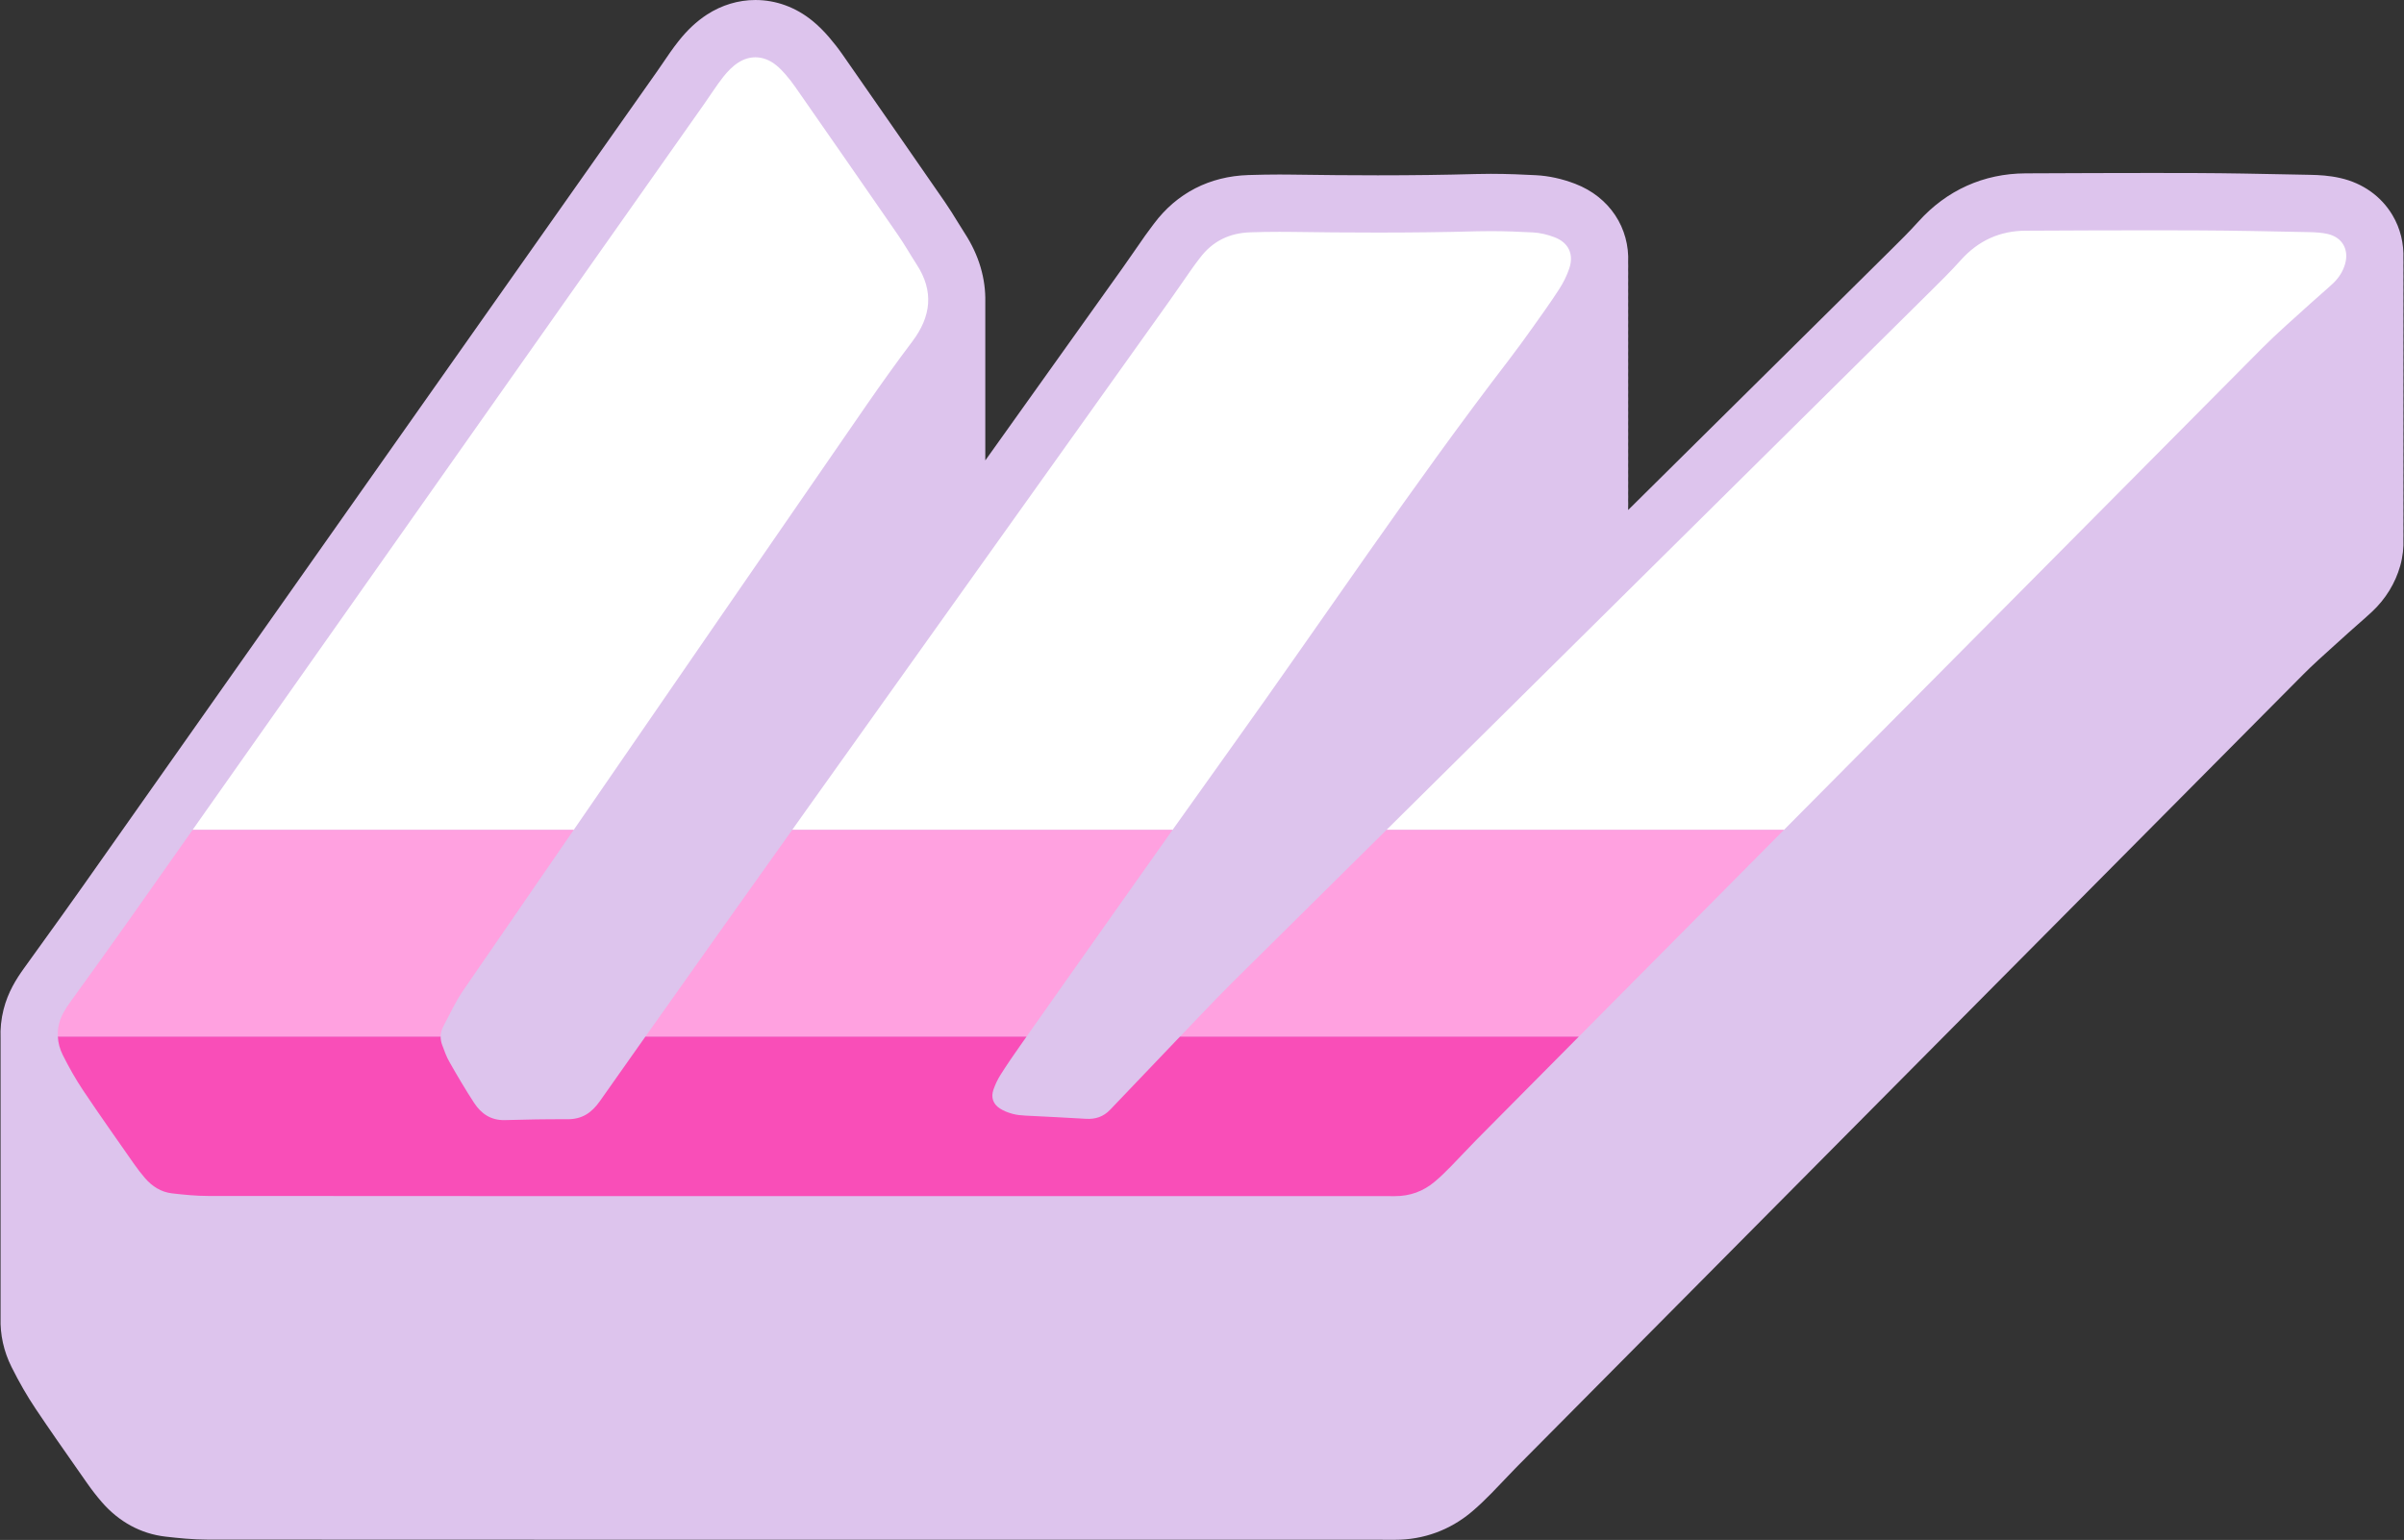 <?xml version="1.0" encoding="UTF-8" standalone="no"?><svg xmlns="http://www.w3.org/2000/svg" xmlns:xlink="http://www.w3.org/1999/xlink" data-name="23" fill="#000000" height="312.7" preserveAspectRatio="xMidYMid meet" version="1" viewBox="-0.1 0.0 488.0 312.7" width="488" zoomAndPan="magnify"><rect x="-0.1" y="0.0" width="488.0" height="312.7" fill="#333333" stroke="none"/><g id="change1_1"><path d="m487.776,54.03c.021.47.019.943,0,1.418.021.47.019.943,0,1.418.021.471.019.943,0,1.418.021.471.019.943,0,1.418.021.47.019.943,0,1.418.021.47.019.943,0,1.418.021.47.019.943,0,1.418.021.47.019.943,0,1.418.021.47.019.943,0,1.418.021.47.019.943,0,1.418.021.471.019.943,0,1.418.021.471.019.943,0,1.418.021.47.019.943,0,1.418.021.47.019.943,0,1.418.021.47.019.943,0,1.418.021.47.019.943,0,1.418.021.47.019.943,0,1.418.021.47.019.943,0,1.418.021.471.019.943,0,1.418.021.47.019.943,0,1.418.021.471.019.943,0,1.418.021.47.019.943,0,1.418.021.47.019.943,0,1.418.021.47.019.943,0,1.418.021.47.019.943,0,1.418.021.47.019.943,0,1.418.021.47.019.943,0,1.418.021.471.019.943,0,1.418.021.471.019.943,0,1.418.021.47.019.943,0,1.418.021.47.019.943,0,1.418.021.47.019.943,0,1.418.021.47.019.943,0,1.418.021.47.019.943,0,1.418.021.47.019.943,0,1.418.021.471.019.943,0,1.418.021.471.019.943,0,1.418.021.47.019.943,0,1.418.021.47.019.943,0,1.418.083,1.833-.119,3.709-.647,5.573-.992,3.5-2.956,6.703-5.68,9.261-1.002.941-1.975,1.792-2.916,2.614-.63.55-1.26,1.1-1.877,1.664-.938.857-1.883,1.707-2.829,2.556-2.287,2.054-4.447,3.994-6.432,5.993-51.852,52.223-104.544,105.351-155.501,156.729l-4.105,4.139c-.804.811-1.612,1.666-2.468,2.571-.861.911-1.723,1.822-2.603,2.716-1.222,1.242-2.566,2.569-4.113,3.867-4.399,3.692-9.76,5.644-15.504,5.644-.015,0-.085,0-.1,0-3.069-.012-6.138-.014-9.207-.014h-58.383s-26.561,0-26.561,0h-26.562s-22.168,0-22.168,0h-22.169c-25.27,0-50.534-.003-75.803-.023-3.125-.002-6.106-.315-8.656-.608-4.983-.573-9.459-3.005-12.943-7.033-1.028-1.189-2.021-2.466-2.95-3.796l-2.1-3.002c-2.762-3.945-5.619-8.024-8.376-12.144-1.711-2.556-3.303-5.319-4.869-8.448-1.601-3.199-2.34-6.596-2.237-10.01-.019-.472-.014-.945,0-1.418-.019-.472-.014-.945,0-1.418-.019-.472-.014-.945,0-1.418-.019-.472-.014-.945,0-1.418-.019-.472-.014-.945,0-1.418-.019-.472-.014-.945,0-1.418-.019-.472-.014-.945,0-1.418-.019-.472-.014-.945,0-1.418-.019-.472-.014-.945,0-1.418-.019-.472-.014-.945,0-1.418-.019-.472-.014-.945,0-1.418-.019-.472-.014-.945,0-1.418-.019-.472-.014-.945,0-1.418-.019-.472-.014-.945,0-1.418-.019-.472-.014-.945,0-1.418-.019-.472-.014-.945,0-1.418-.019-.472-.014-.945,0-1.418-.019-.472-.014-.945,0-1.418-.019-.472-.014-.945,0-1.418-.019-.472-.014-.945,0-1.418-.019-.472-.014-.945,0-1.418-.019-.472-.014-.945,0-1.418-.019-.472-.014-.945,0-1.418-.019-.472-.014-.945,0-1.418-.019-.472-.014-.945,0-1.418-.019-.472-.014-.945,0-1.418-.019-.472-.014-.945,0-1.418-.019-.472-.014-.945,0-1.418-.019-.472-.014-.945,0-1.418-.019-.472-.014-.945,0-1.418-.019-.472-.014-.945,0-1.418-.019-.472-.014-.945,0-1.418-.019-.472-.014-.945,0-1.418-.019-.472-.014-.945,0-1.418-.019-.472-.014-.945,0-1.418-.019-.472-.014-.945,0-1.418-.019-.472-.014-.945,0-1.418-.019-.472-.014-.945,0-1.418-.019-.472-.014-.945,0-1.418-.019-.472-.014-.945,0-1.418-.078-1.959.114-3.93.609-5.882.894-3.531,2.591-6.202,4.132-8.348,1.158-1.613,2.319-3.223,3.479-4.834,2.781-3.858,5.656-7.848,8.425-11.777,34.035-48.29,68.06-96.587,102.085-144.885l14.594-20.715c.394-.559.777-1.126,1.161-1.692.895-1.321,1.909-2.818,3.089-4.316,1.811-2.3,3.717-4.085,5.827-5.454,2.978-1.934,6.372-2.957,9.817-2.957,4.183,0,8.188,1.461,11.581,4.225,1.145.932,2.24,2.011,3.35,3.296.993,1.151,1.922,2.346,2.761,3.552l.514.738c6.647,9.553,13.52,19.431,20.251,29.181.982,1.423,1.82,2.787,2.629,4.106.463.755.926,1.511,1.408,2.253,2.911,4.478,4.289,9.254,4.179,14.023.019.473.011.946,0,1.418.019.473.011.945,0,1.418.019.473.011.946,0,1.418.019.473.011.946,0,1.418.019.473.011.946,0,1.418.019.473.011.946,0,1.418.019.473.011.946,0,1.418.019.473.011.945,0,1.418.019.473.011.946,0,1.418.019.473.011.945,0,1.418.019.473.011.946,0,1.418.019.473.011.946,0,1.418.019.473.011.946,0,1.418.019.473.011.946,0,1.418.019.473.011.946,0,1.418.019.473.011.945,0,1.418.019.473.011.946,0,1.418.019.473.011.945,0,1.418.019.473.011.946,0,1.418.019.473.011.946,0,1.418.019.473.011.946,0,1.418.019.473.011.946,0,1.418.012.305.003.61.003.916.277-.389.555-.778.832-1.167,9.002-12.62,18.004-25.24,27.002-37.861.907-1.272,1.794-2.557,2.682-3.842.64-.926,1.279-1.851,1.926-2.773.489-.697.968-1.332,1.392-1.893l.402-.533c4.646-6.217,11.282-9.633,19.192-9.88,2.297-.071,4.354-.106,6.289-.106.747,0,1.493.005,2.24.016,6.588.098,12.38.145,17.707.145,7.182,0,13.692-.085,19.9-.26.978-.027,2-.041,3.036-.041,3.399,0,6.689.149,9.175.279,2.628.137,5.307.724,7.964,1.743,7.037,2.7,11.084,9.028,10.754,16.031.018.47.022.942,0,1.418.018.47.022.942,0,1.418.018.47.022.942,0,1.418.018.47.022.942,0,1.418.018.47.022.942,0,1.418.018.47.022.942,0,1.418.018.469.022.942,0,1.418.018.469.022.942,0,1.418.018.47.022.942,0,1.418.018.47.022.942,0,1.418.018.47.022.942,0,1.418.018.47.022.942,0,1.418.018.47.022.942,0,1.418.018.47.022.942,0,1.418.018.469.022.942,0,1.418.018.469.022.942,0,1.418.018.47.022.942,0,1.418.018.47.022.942,0,1.418.018.47.022.942,0,1.418.018.47.022.942,0,1.418.018.47.022.942,0,1.418.018.47.022.942,0,1.418.018.47.022.942,0,1.418.018.469.022.942,0,1.418.018.469.022.942,0,1.418.018.47.022.942,0,1.418.018.47.022.942,0,1.418.018.47.022.942,0,1.418.018.47.022.942,0,1.418.018.47.022.942,0,1.418.018.47.022.942,0,1.418.018.469.022.942,0,1.418.018.469.022.942,0,1.418.018.47.022.942,0,1.418.018.47.022.942,0,1.418.007.189.002.38.002.571,17.572-17.4,35.144-34.799,52.714-52.201l.39-.386c2.075-2.054,4.035-3.995,5.816-5.976,5.728-6.373,13.25-9.761,21.753-9.797l2.147-.009c7.717-.032,15.697-.066,23.556-.066,3.016,0,6.03.005,9.045.016,6.3.024,12.656.152,18.802.277l4.271.085c1.732.034,3.808.137,6.077.652,4.552,1.032,8.313,3.713,10.591,7.549,1.597,2.689,2.33,5.753,2.206,8.901.021.47.019.943,0,1.418Z" fill="#ddc4ed"/></g><g id="change2_1"><path d="m315.484,48.185c-1.39-.54-2.92-.91-4.4-.99-2.85-.15-5.7-.26-8.55-.26-.91,0-1.82.01-2.73.03-6.76.19-13.52.26-20.28.26-5.94,0-11.88-.05-17.83-.14-.7-.01-1.4-.01-2.1-.01-1.97,0-3.93.03-5.89.1-4.22.13-7.68,1.8-10.24,5.22-.53.7-1.08,1.4-1.59,2.14-1.56,2.22-3.09,4.47-4.66,6.68-24.58,34.47-49.18,68.93-73.74,103.41-.92,1.3-1.84,2.59-2.76,3.89h77.21c3.99-5.62,7.99-11.24,12.01-16.85,18.77-26.2,36.65-53.05,56.3-78.64,1.65-2.15,3.24-4.36,4.82-6.57,1.81-2.55,3.65-5.1,5.35-7.74.84-1.3,1.56-2.74,2.05-4.2.97-2.89-.13-5.24-2.97-6.33Zm156.92-.68c-1.21-.27-2.48-.34-3.72-.37-7.64-.15-15.27-.32-22.9-.35-3.07-.02-6.14-.02-9.22-.02-8.48,0-16.96.04-25.44.08-5.25.02-9.61,2-13.15,5.93-2.12,2.37-4.4,4.61-6.67,6.85-36.66,36.3-73.3,72.59-109.95,108.89h80.68c32.36-32.62,64.73-65.24,97.11-97.86,3.09-3.1,6.42-5.97,9.66-8.93,1.55-1.42,3.16-2.75,4.68-4.17,1.16-1.1,2.02-2.41,2.46-3.96.83-2.94-.57-5.41-3.54-6.09Zm-286.43,6.19c-1.31-2.02-2.49-4.12-3.86-6.09-6.89-9.98-13.81-19.94-20.74-29.89-.62-.9-1.3-1.77-2.02-2.6-.58-.66-1.2-1.32-1.89-1.87-1.29-1.06-2.75-1.61-4.22-1.61-1.18,0-2.37.35-3.49,1.08-1.15.74-2.17,1.8-3.03,2.89-1.39,1.76-2.58,3.68-3.88,5.51-34.61,49.13-69.22,98.27-103.85,147.4h77.37c19.8-28.78,39.63-57.55,59.47-86.31,3-4.34,6.07-8.63,9.25-12.85,3.83-5.07,4.44-10.21.89-15.66Z" fill="#ffffff"/></g><g id="change3_1"><path d="m116.364,168.515c-7.49,10.87-14.96,21.74-22.44,32.61-1.56,2.27-2.71,4.83-4.02,7.26-.36.68-.55,1.39-.55,2.11H11.644c-.06-.87.03-1.76.25-2.66.42-1.65,1.33-3.05,2.31-4.42,4-5.56,8.02-11.1,11.96-16.69,4.28-6.07,8.55-12.14,12.83-18.21h77.37Zm44.35,0c-9.96,13.98-19.9,27.96-29.8,41.98h77.37c9.88-13.99,19.73-28,29.64-41.98h-77.21Zm120.64,0c-10.42,10.31-20.83,20.62-31.24,30.93-2.04,2.02-4.03,4.1-6.02,6.17-1.55,1.62-3.11,3.24-4.66,4.88h80.96c13.88-14,27.76-27.98,41.64-41.98h-80.68Z" fill="#ffa1e0"/></g><g id="change4_1"><path d="m320.394,210.491c-6.949,7.017-13.907,14.024-20.866,21.041-1.73,1.749-3.381,3.567-5.101,5.316-1.065,1.085-2.14,2.15-3.303,3.118-2.326,1.955-5.023,2.932-8.082,2.922-3.078-.01-6.167-.01-9.245-.01h-111.51c-40.04,0-80.09.01-120.13-.029-2.443,0-4.896-.244-7.339-.528-2.218-.254-4.027-1.417-5.473-3.088-.782-.909-1.525-1.867-2.209-2.844-3.469-4.975-6.978-9.92-10.35-14.963-1.534-2.287-2.893-4.711-4.134-7.183-.596-1.192-.948-2.453-1.007-3.753h77.705c0,.557.098,1.134.313,1.7.43,1.173.85,2.365,1.466,3.44,1.603,2.815,3.245,5.61,5.014,8.317,1.436,2.209,3.43,3.577,6.255,3.499,4.232-.127,8.463-.196,12.695-.176,2.951.01,4.887-1.27,6.587-3.684,3.078-4.369,6.157-8.737,9.235-13.096h77.373c-.43.616-.86,1.231-1.3,1.847-1.349,1.916-2.688,3.86-3.939,5.844-.616.958-1.114,2.013-1.486,3.088-.538,1.564-.068,2.932,1.319,3.821.772.508,1.681.841,2.57,1.085.85.235,1.749.313,2.639.361,4.066.225,8.141.381,12.207.645,1.964.127,3.587-.411,4.955-1.837,4.72-4.955,9.441-9.91,14.181-14.855h80.96Z" fill="#f94eb8"/></g></svg>